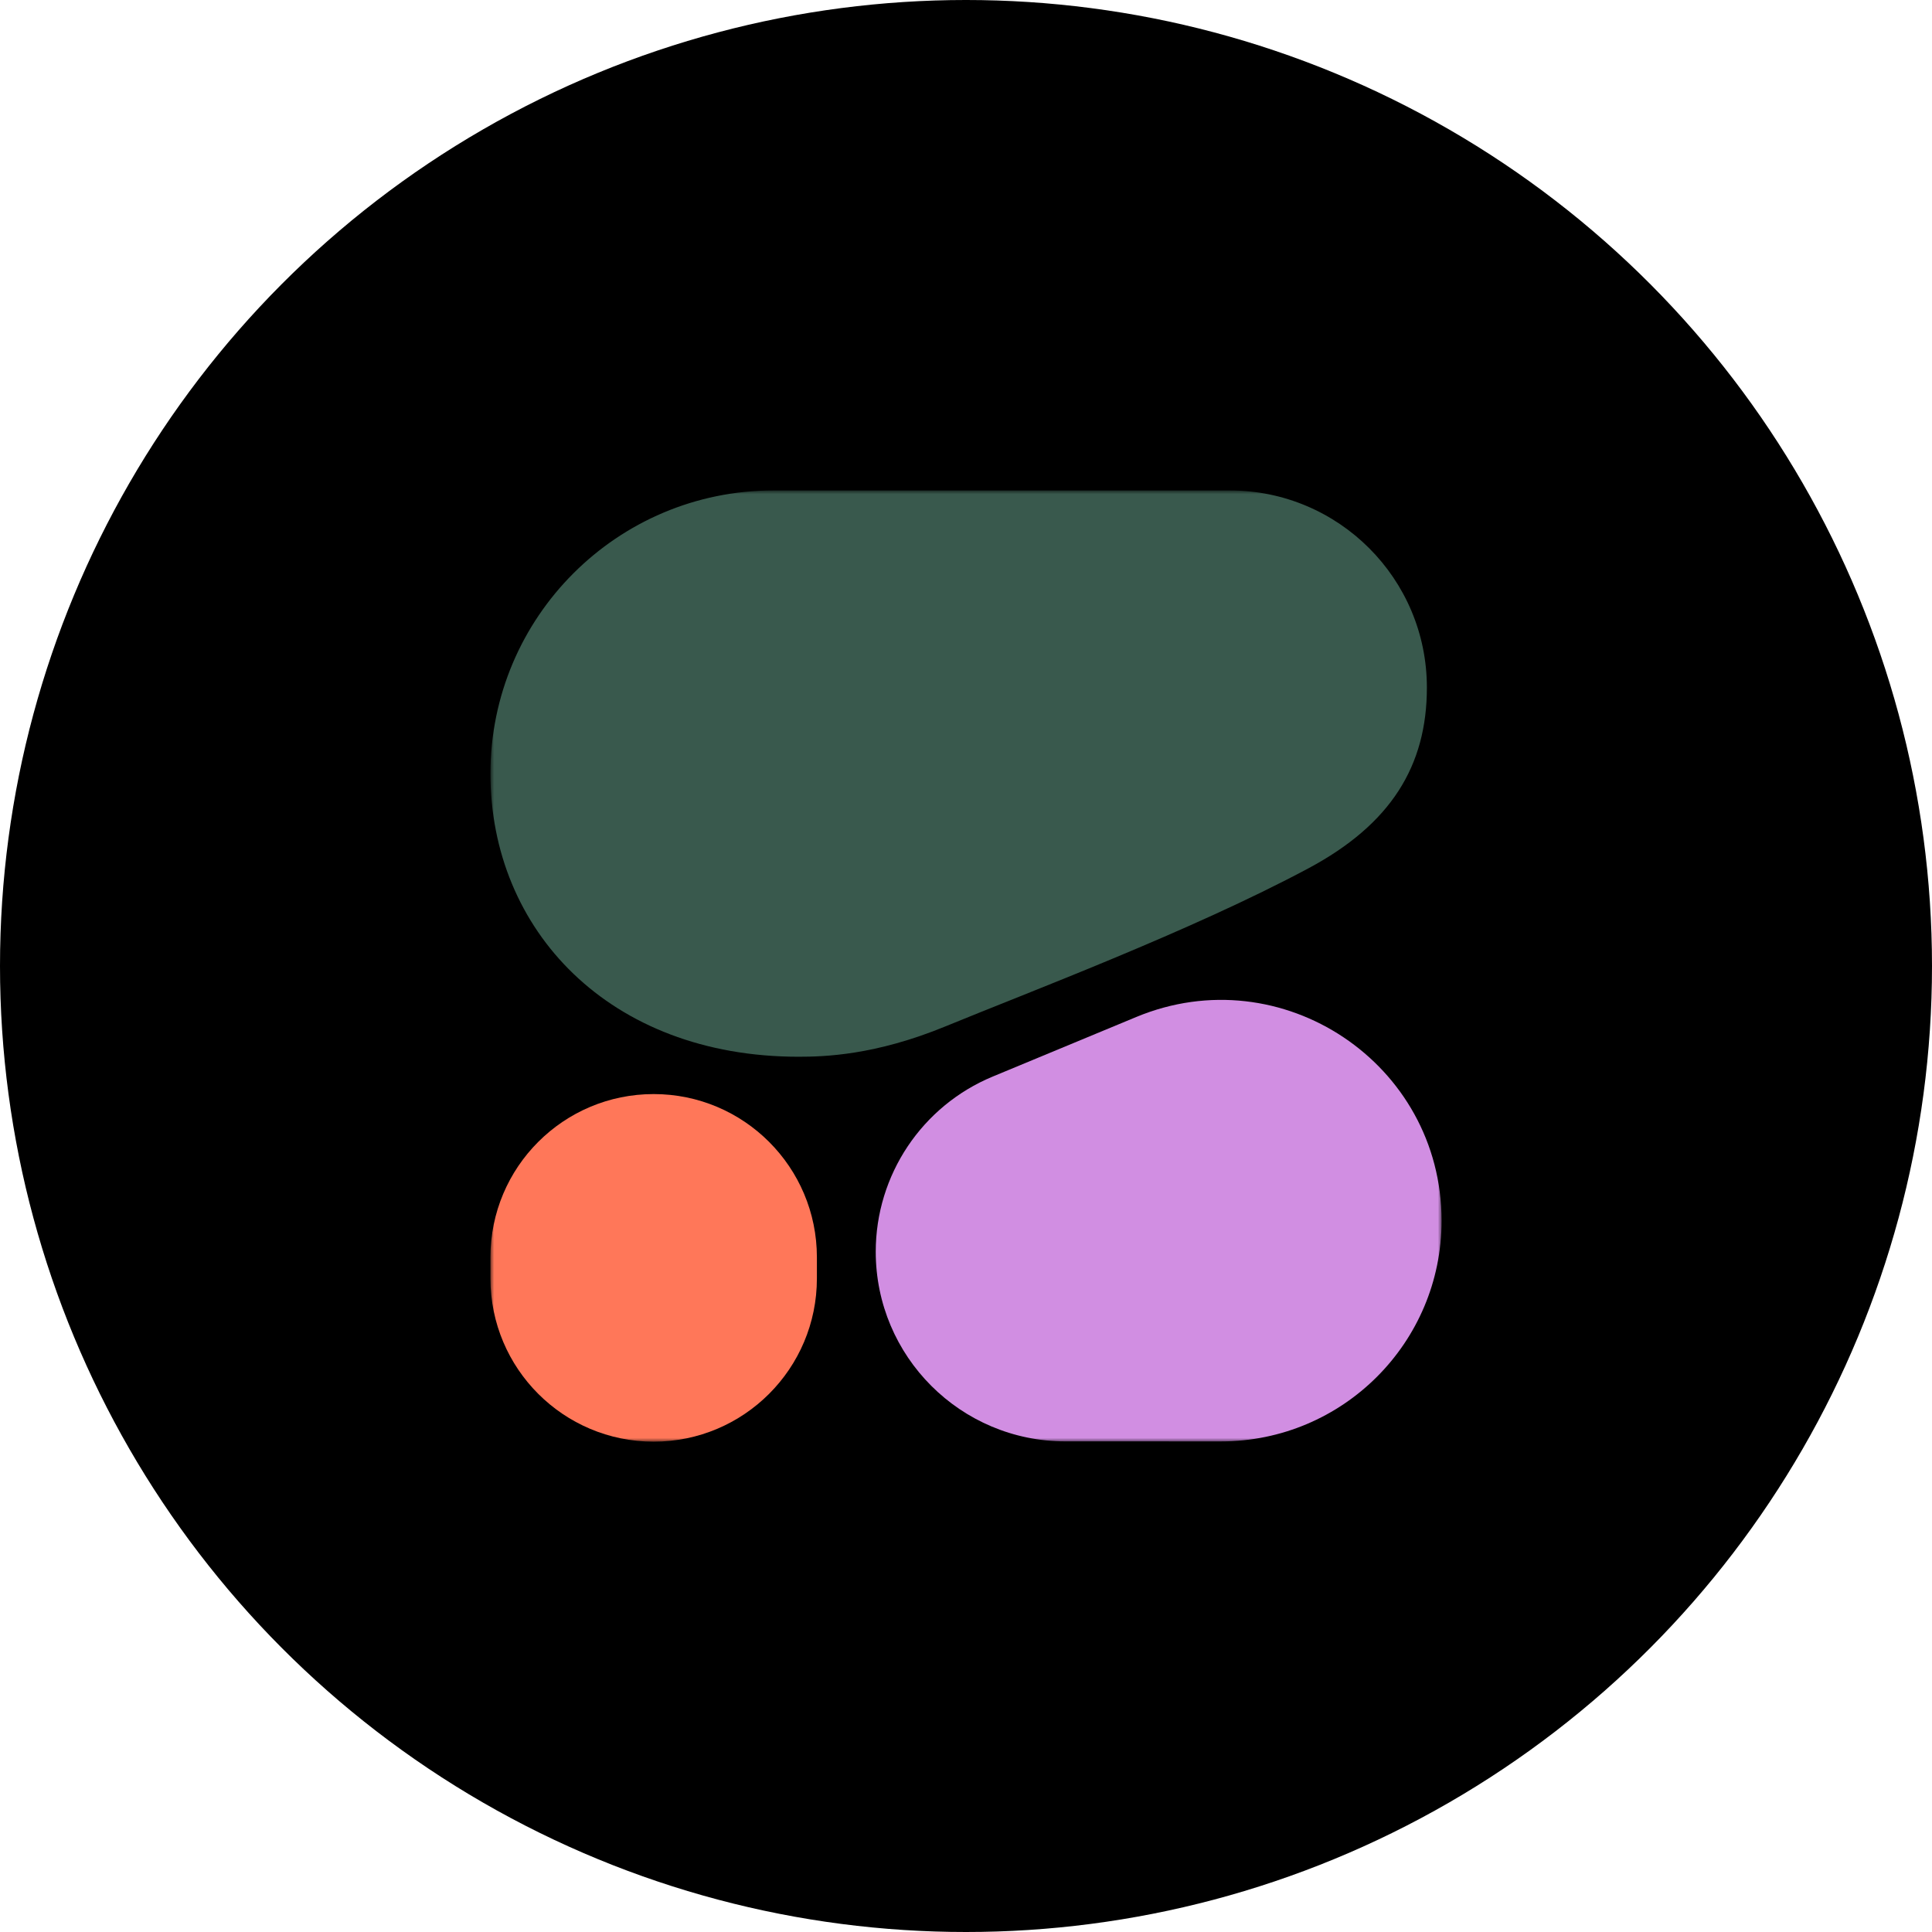 <svg width="260" height="260" viewBox="0 0 260 260" fill="none" xmlns="http://www.w3.org/2000/svg">
<circle cx="130" cy="130" r="130" fill="black"/>
<mask id="mask0_5255_12" style="mask-type:luminance" maskUnits="userSpaceOnUse" x="66" y="66" width="128" height="128">
<path d="M194 66H66V194H194V66Z" fill="white"/>
</mask>
<g mask="url(#mask0_5255_12)">
<path fill-rule="evenodd" clip-rule="evenodd" d="M107.47 142.212C110.915 142.212 117.768 142.023 127.241 138.123C138.28 133.578 160.243 125.327 176.086 116.853C187.166 110.926 192.024 103.086 192.024 92.529C192.024 77.878 180.146 66 165.494 66H104.106C83.061 66 66 83.061 66 104.106C66 125.151 81.974 142.212 107.47 142.212Z" fill="#39594D"/>
<path fill-rule="evenodd" clip-rule="evenodd" d="M117.853 168.452C117.853 158.136 124.064 148.835 133.592 144.881L152.924 136.858C172.479 128.742 194.002 143.112 194.002 164.285C194.002 180.688 180.702 193.984 164.299 193.979L143.368 193.974C129.275 193.97 117.853 182.545 117.853 168.452Z" fill="#D18EE2"/>
<path d="M87.967 147.235C75.835 147.235 66 157.07 66 169.202V172.047C66 184.178 75.835 194.013 87.967 194.013C100.098 194.013 109.934 184.178 109.934 172.047V169.202C109.934 157.07 100.099 147.235 87.967 147.235Z" fill="#FF7759"/>
</g>
</svg>
